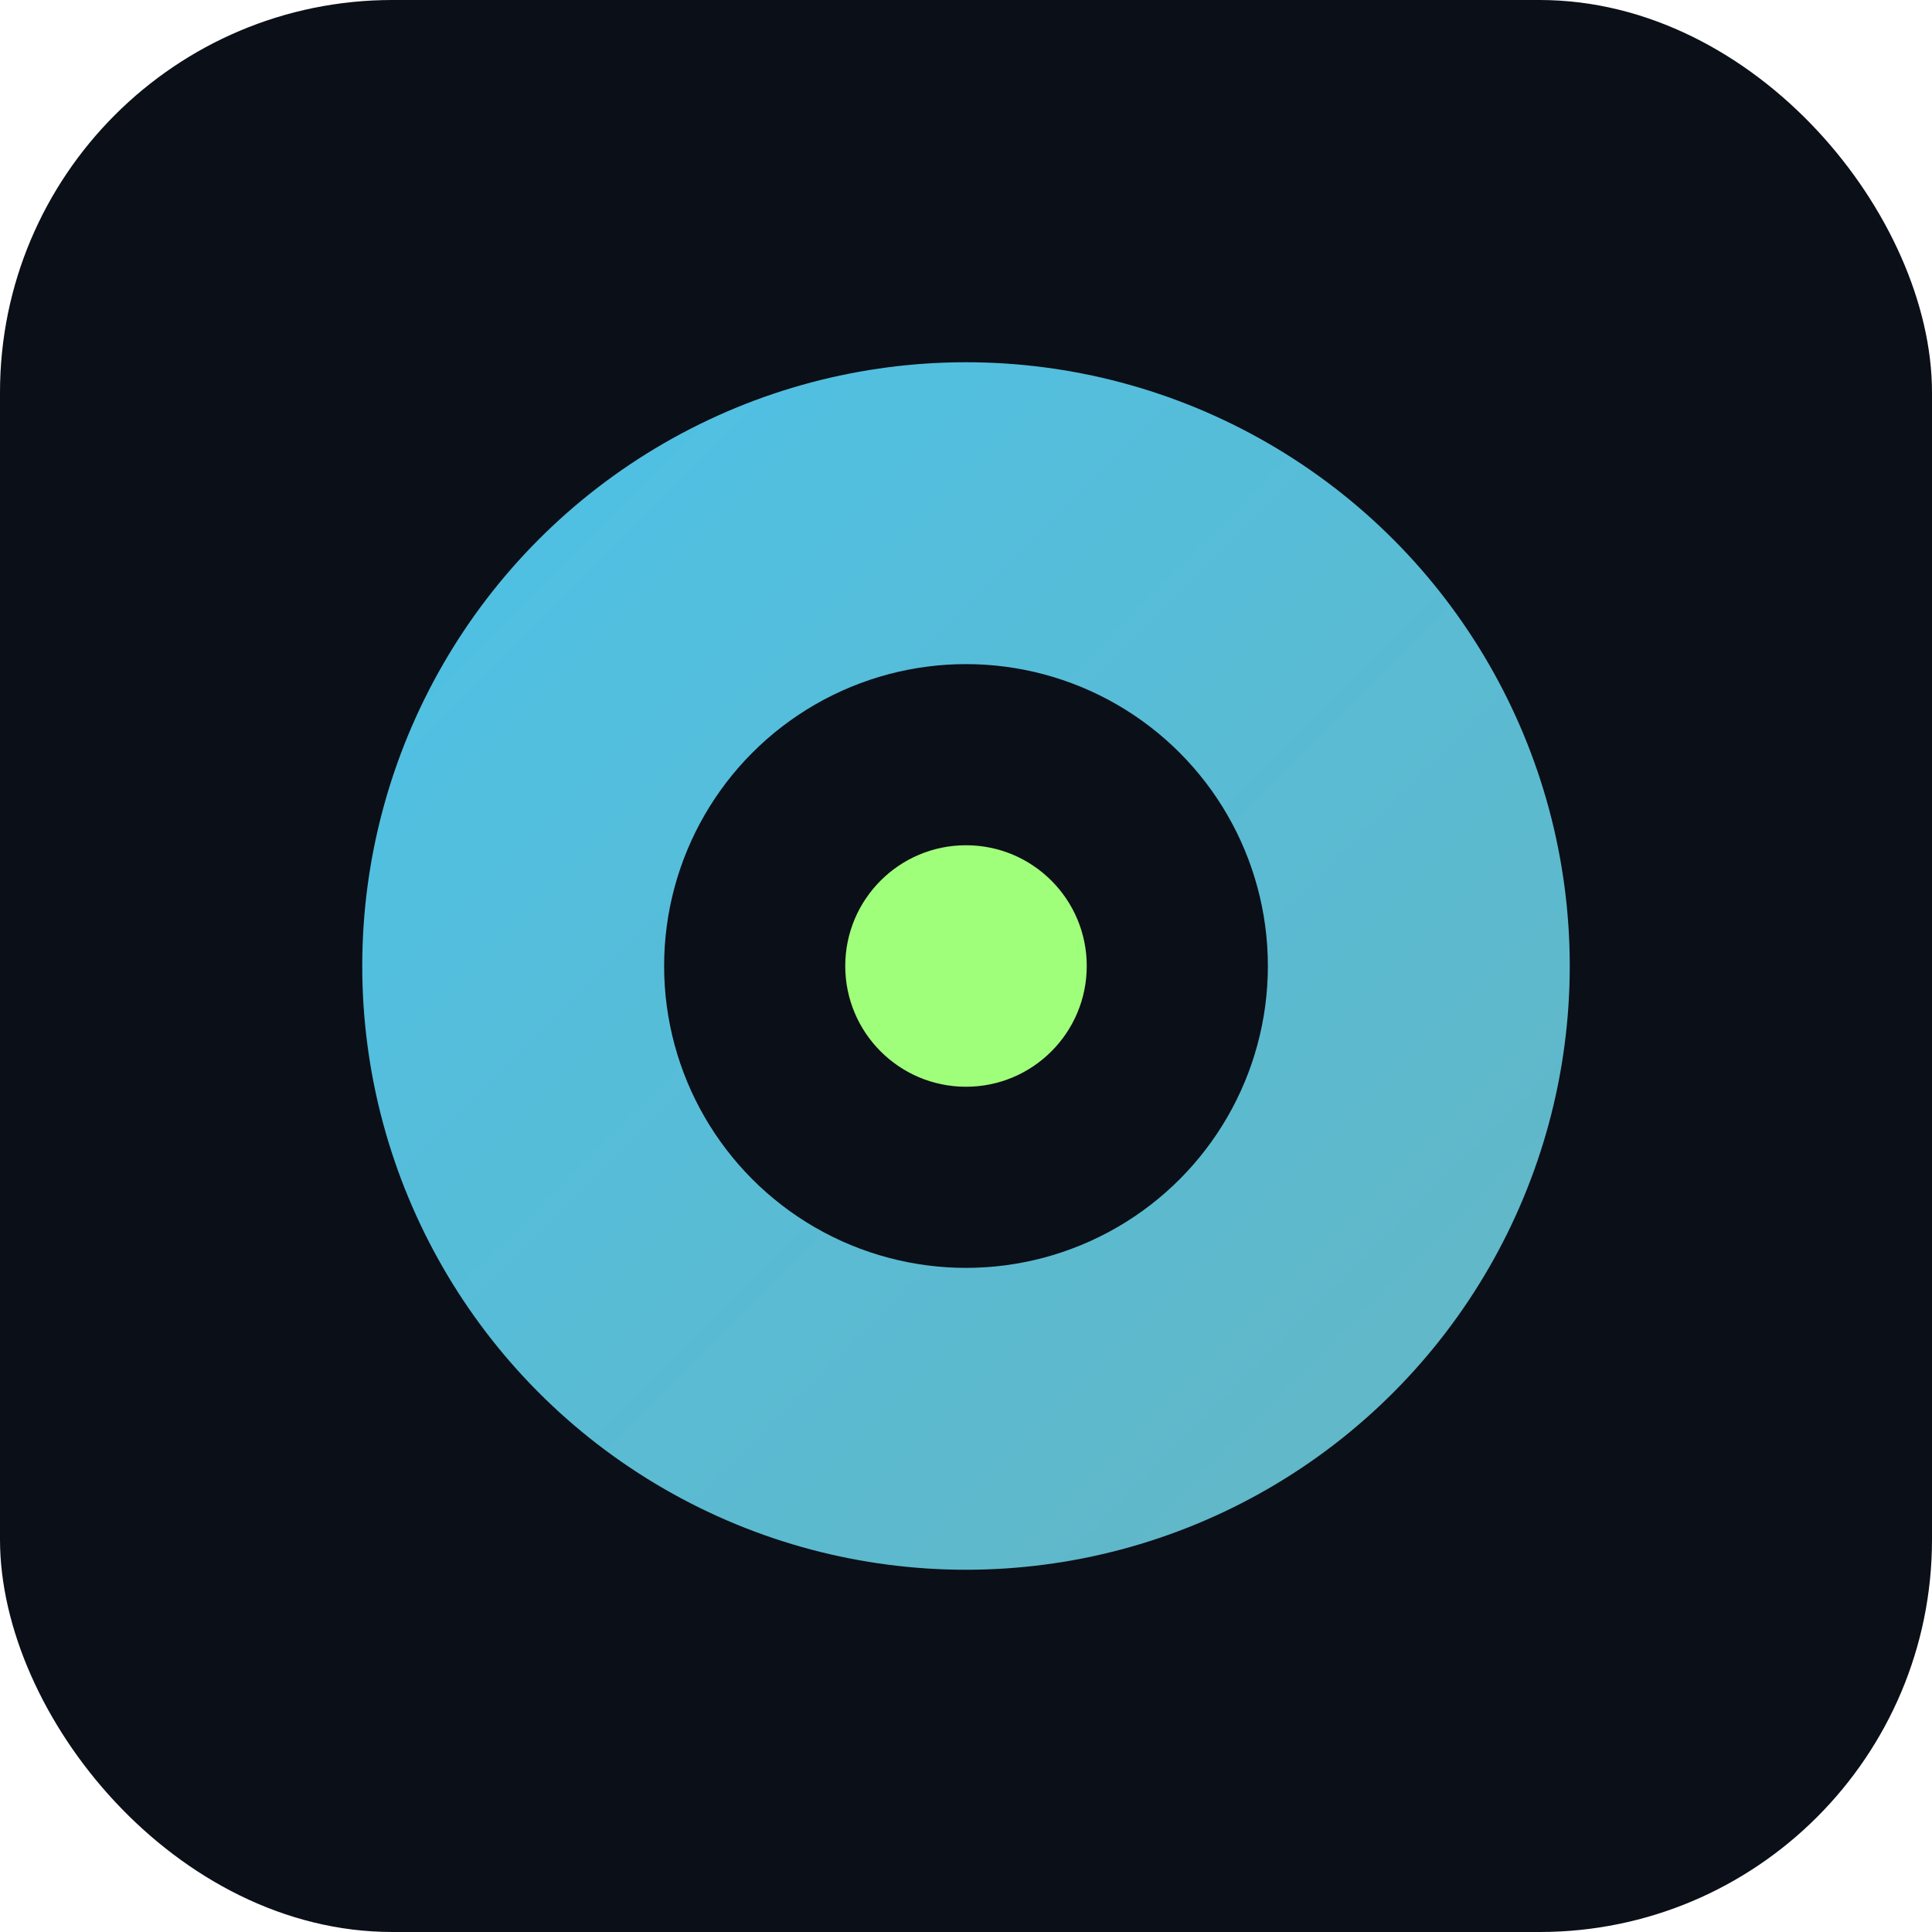 <svg xmlns="http://www.w3.org/2000/svg" viewBox="0 0 128 128">
  <defs>
    <linearGradient id="g" x1="0" x2="1" y1="0" y2="1">
      <stop offset="0" stop-color="#54d6ff"/>
      <stop offset="1" stop-color="#6ec9d6"/>
    </linearGradient>
  </defs>
  <rect width="128" height="128" rx="26" fill="#0b0f18"/>
  <circle cx="64" cy="64" r="40" fill="url(#g)" opacity="0.9"/>
  <circle cx="64" cy="64" r="20" fill="#0b0f18"/>
  <circle cx="64" cy="64" r="8" fill="#a0ff7a"/>
</svg>


